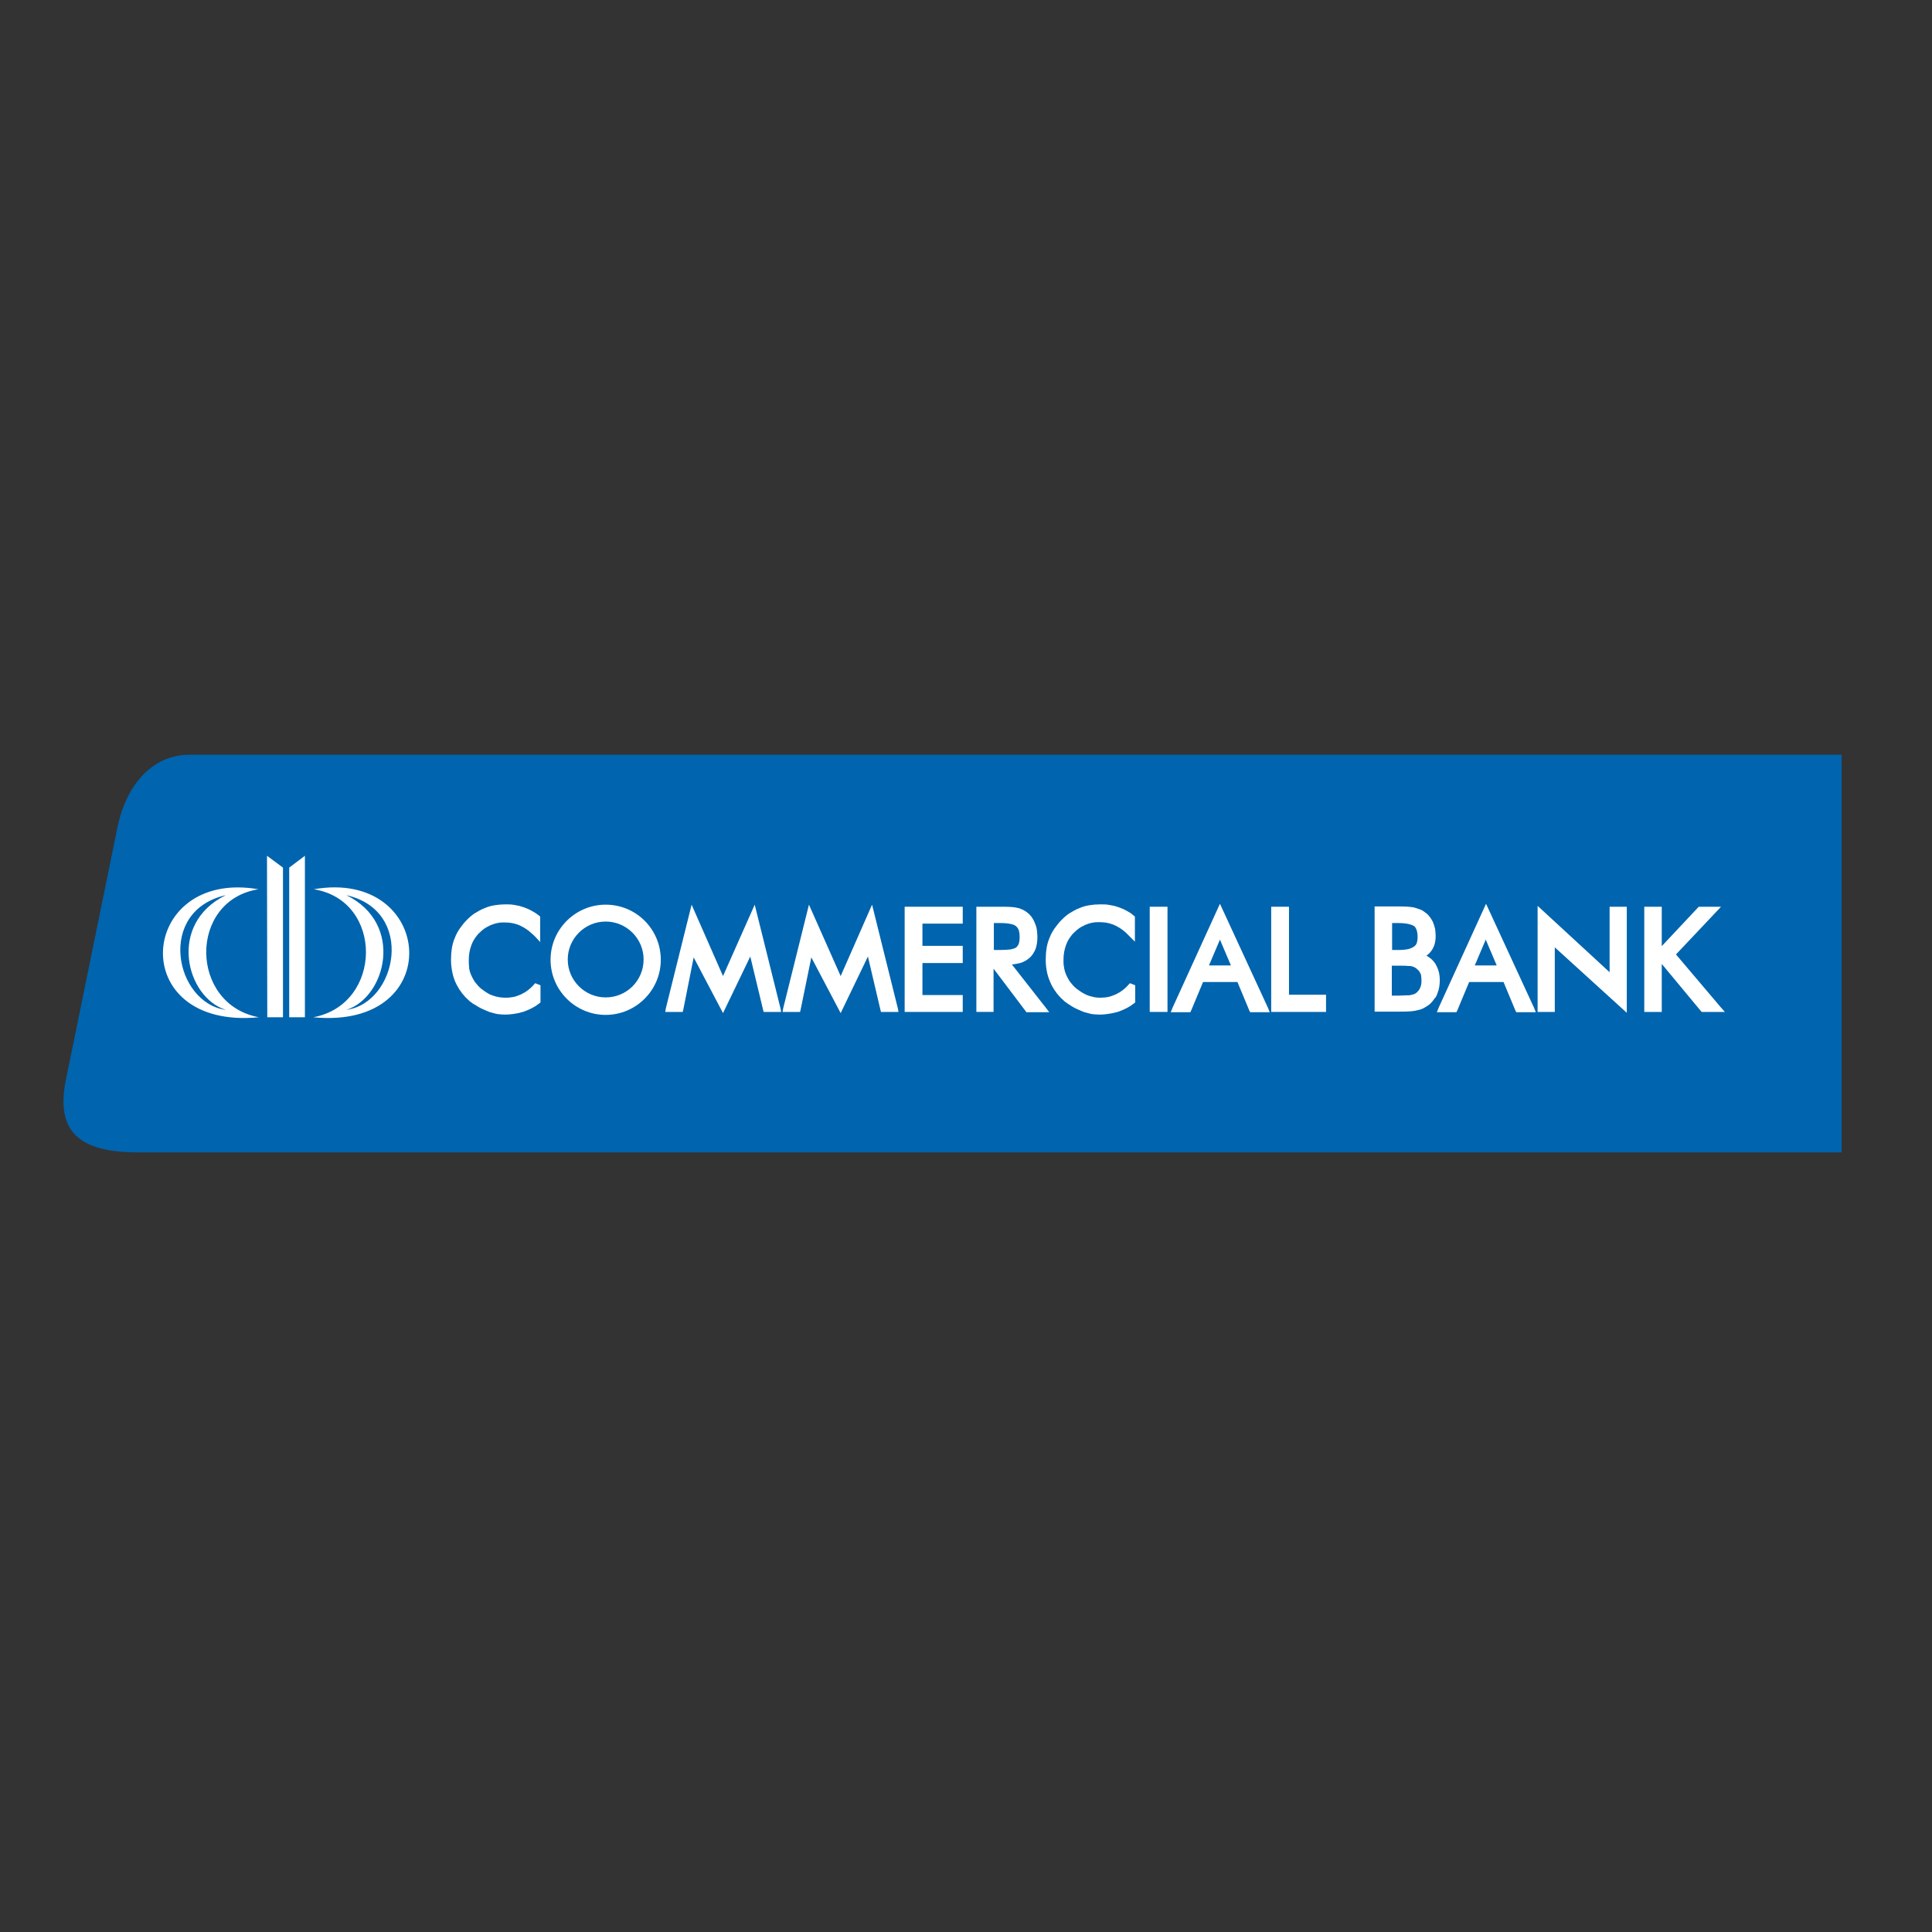 <?xml version="1.0" encoding="utf-8"?>
<!-- Generator: Adobe Illustrator 19.0.0, SVG Export Plug-In . SVG Version: 6.00 Build 0)  -->
<svg version="1.1" id="layer" xmlns="http://www.w3.org/2000/svg" xmlns:xlink="http://www.w3.org/1999/xlink" x="0px" y="0px"
	 viewBox="-153 -46 652 652" style="enable-background:new -153 -46 652 652;" xml:space="preserve">
<rect x="-153" y="-46" width="652" height="652" fill="#333333" stroke="none"/>
<style type="text/css">
	.st0{fill:#0064AE;}
	.st1{fill:#FFFFFF;}
</style>
<path class="st0" d="M-106.5,342.9h575V208.7H-89c-13.3,0-21.6,11.2-24.3,24.2l-17.5,85.7C-134.3,336-126.1,342.9-106.5,342.9"/>
<polygon class="st1" points="-55.4,297.3 -50.1,297.3 -50.1,242.8 -55.4,246.8 "/>
<polygon class="st1" points="-62.8,297.3 -57.5,297.3 -57.5,246.8 -62.9,242.8 "/>
<path class="st1" d="M-36.1,294.8c13.3-4.2,19.7-29,0-38.7C-12.7,261.4-19,292.5-36.1,294.8 M-47.1,254.1
	c23.7,3.8,23.3,38.9-0.2,43.2C-1.8,301.7-6.5,247-47.1,254.1"/>
<path class="st1" d="M-76.8,256.1c-19.8,9.7-13.4,34.5,0,38.7C-94,292.5-100.3,261.4-76.8,256.1 M-65.8,254.1
	c-40.6-7-45.3,47.6,0.2,43.2C-89.1,293-89.5,257.9-65.8,254.1"/>
<path class="st1" d="M26.3,261.3L26.3,261.3c-0.9-0.5-1.9-0.9-2.8-1.2c-0.8-0.3-1.6-0.5-2.4-0.6l0,0c-0.1,0-0.3-0.1-0.5-0.1v0
	c-1-0.2-2-0.2-3-0.2h0c-1.3,0-2.5,0.1-3.7,0.3c-1.2,0.2-2.3,0.5-3.4,1v0c-1.1,0.4-2.1,1-3.1,1.6c-1,0.6-1.9,1.4-2.8,2.3l0,0
	c-0.9,0.9-1.7,1.9-2.4,2.9c-0.7,1-1.3,2.1-1.7,3.2h0c-0.4,0.9-0.7,1.9-0.9,2.9c0,0.1-0.1,0.3-0.1,0.6c-0.2,1.2-0.3,2.5-0.3,3.9v0
	c0,1.6,0.2,3.1,0.5,4.5c0.3,1.4,0.8,2.8,1.5,4.1c1,1.9,2.3,3.6,3.9,5c0.3,0.3,0.6,0.6,1,0.8c0.3,0.3,0.7,0.5,1,0.7
	c0.1,0.1,0,0,0.1,0c0,0,0,0,0,0h0l0,0c1.1,0.8,2.3,1.4,3.5,1.9h0c0.2,0.1,0.5,0.2,0.7,0.3h0c0.2,0.1,0.5,0.2,0.7,0.3l0,0h0
	c0.7,0.2,1.5,0.4,2.2,0.6c0.1,0,0.3,0,0.4,0.1c0.9,0.1,1.8,0.2,2.7,0.2h0c1.5,0,3-0.2,4.5-0.5c0.3-0.1,0.6-0.1,0.8-0.2v0
	c0.3-0.1,0.6-0.2,0.8-0.2h0l0,0l0,0c1.4-0.5,2.8-1.1,4.1-1.9c0.2-0.1,0.5-0.3,0.7-0.5c0.3-0.2,0.5-0.3,0.7-0.5l0,0l0,0l0.4-0.3v-0.5
	v-5.3l-1.8-0.7c-1,1.2-2.1,2.2-3.2,2.9h0c-0.2,0.2-0.5,0.3-0.7,0.4c-0.2,0.1-0.4,0.2-0.7,0.4l0,0l0,0c-0.7,0.3-1.4,0.6-2.1,0.8
	c-0.2,0-0.3,0.1-0.4,0.1c-0.9,0.2-1.8,0.3-2.8,0.3h0c-1.5,0-2.9-0.2-4.3-0.7v0c-0.2-0.1-0.5-0.2-0.8-0.3c-0.3-0.1-0.6-0.3-0.8-0.4v0
	l0,0l0,0c-0.9-0.5-1.7-1.1-2.5-1.7c-0.8-0.7-1.5-1.5-2.1-2.3h0c-0.3-0.5-0.6-1-0.9-1.6c-0.3-0.6-0.5-1.1-0.7-1.7
	c-0.1-0.5-0.3-1-0.3-1.5c0-0.2,0-0.3,0-0.3c-0.1-0.6-0.1-1.3-0.1-2.1v-0.1c0-1.9,0.3-3.5,0.9-5.1c0.4-1.1,1-2.1,1.7-3
	c0.1-0.2,0.3-0.3,0.4-0.5c0.2-0.2,0.3-0.4,0.5-0.5l0,0l0,0c0.8-0.8,1.7-1.6,2.7-2.1v0c0.2-0.1,0.4-0.2,0.6-0.3
	c0.2-0.1,0.4-0.2,0.6-0.3l0,0h0c0.8-0.3,1.6-0.6,2.3-0.7c0.8-0.2,1.6-0.2,2.4-0.2c1,0,2,0.1,2.9,0.3c0.9,0.2,1.8,0.5,2.6,0.9
	c1.2,0.6,2.3,1.3,3.4,2.3c0.2,0.2,0.4,0.4,0.7,0.6c0.2,0.2,0.4,0.4,0.6,0.6c0,0,0,0,0,0l0,0h0c0,0,0,0,0.1,0.1l1.7,1.8V269v-5.2
	v-0.5l-0.4-0.3C28.1,262.3,27.2,261.8,26.3,261.3"/>
<path class="st1" d="M51.4,290.6c-7,0-12.8-5.7-12.8-12.8c0-7,5.7-12.8,12.8-12.8c7,0,12.8,5.7,12.8,12.8
	C64.2,284.9,58.5,290.6,51.4,290.6 M51.4,259.3c-10.2,0-18.6,8.3-18.6,18.6c0,10.2,8.3,18.6,18.6,18.6c10.2,0,18.6-8.3,18.6-18.6
	C70,267.6,61.7,259.3,51.4,259.3"/>
<polygon class="st1" points="391.2,260 390.2,260 390.2,261 390.2,282.1 365.9,259.7 365.9,294.5 365.9,295.5 366.9,295.5 
	370.7,295.5 371.7,295.5 371.7,294.5 371.7,273.7 396,295.8 396,261 396,260 395,260 "/>
<polygon class="st1" points="427.6,293.8 412.6,276.1 426.2,261.7 427.8,260 425.4,260 420.7,260 420.3,260 420,260.3 407.8,273.3 
	407.8,261 407.8,260 406.8,260 402.9,260 401.9,260 401.9,261 401.9,294.5 401.9,295.5 402.9,295.5 406.8,295.5 407.8,295.5 
	407.8,294.5 407.8,279.3 421,295.2 421.3,295.5 421.7,295.5 426.8,295.5 429.1,295.5 "/>
<polygon class="st1" points="236,260 235,260 235,261 235,294.5 235,295.5 236,295.5 240,295.5 241,295.5 241,294.5 241,261 
	241,260 240,260 "/>
<path class="st1" d="M227.1,261.3c-0.9-0.5-1.9-0.9-2.8-1.2c-0.8-0.3-1.6-0.5-2.4-0.6l0,0c-0.1,0-0.3-0.1-0.5-0.1v0
	c-1-0.2-2-0.2-3-0.2h-0.1c-1.3,0-2.5,0.1-3.7,0.3c-1.2,0.2-2.3,0.5-3.4,1l0,0c-1.1,0.4-2.1,1-3.1,1.6c-1,0.6-1.9,1.4-2.8,2.3l0,0
	c-0.9,0.9-1.7,1.9-2.4,2.9c-0.7,1-1.3,2.1-1.7,3.2h0c-0.4,0.9-0.7,1.9-0.9,2.9c0,0.1-0.1,0.3-0.1,0.6c-0.2,1.2-0.3,2.5-0.3,3.9v0
	c0,1.6,0.2,3.1,0.5,4.5c0.3,1.4,0.9,2.8,1.5,4.1c1,1.9,2.3,3.6,3.9,5c0.3,0.3,0.6,0.6,1,0.8c0.3,0.3,0.7,0.5,1,0.7c0.1,0.1,0,0,0,0
	c0,0,0,0,0,0l0,0c1.1,0.8,2.3,1.4,3.5,1.9h0c0.3,0.1,0.5,0.2,0.7,0.3h0c0.2,0.1,0.5,0.2,0.7,0.3l0,0h0c0.7,0.2,1.5,0.4,2.2,0.6
	c0.1,0,0.3,0,0.4,0.1c0.9,0.1,1.8,0.2,2.7,0.2h0c1.5,0,3-0.2,4.5-0.5c0.3-0.1,0.6-0.1,0.9-0.2v0c0.3-0.1,0.6-0.2,0.8-0.2h0l0,0l0,0
	c1.4-0.5,2.8-1.1,4.1-1.9c0.2-0.1,0.5-0.3,0.7-0.5c0.3-0.2,0.5-0.3,0.7-0.5l0,0l0,0l0.4-0.3v-0.5v-5.3l-1.8-0.7
	c-1,1.2-2.1,2.2-3.2,2.9h0c-0.2,0.2-0.5,0.3-0.7,0.4c-0.2,0.1-0.5,0.3-0.7,0.4l0,0h0l0,0c-0.7,0.3-1.4,0.6-2.1,0.8h0
	c-0.2,0-0.3,0.1-0.4,0.1c-0.9,0.2-1.9,0.3-2.8,0.3h0c-1,0-2.1-0.1-3-0.4v0c-1-0.2-1.9-0.6-2.8-1.1v0c-0.9-0.5-1.7-1.1-2.5-1.7
	c-0.8-0.7-1.5-1.5-2.1-2.3c-0.3-0.5-0.6-1-0.9-1.6c-0.3-0.6-0.5-1.1-0.7-1.7c-0.1-0.5-0.3-1-0.3-1.5c0-0.2-0.1-0.3-0.1-0.3
	c-0.1-0.6-0.1-1.3-0.1-2.1v-0.1c0-1.9,0.3-3.5,0.9-5.1c0.4-1.1,1-2.1,1.7-3h0c0.1-0.2,0.3-0.3,0.4-0.5c0.2-0.2,0.3-0.4,0.5-0.5l0,0
	l0,0c0.8-0.8,1.7-1.6,2.7-2.1v0c0.2-0.1,0.4-0.2,0.6-0.3h0c0.2-0.1,0.4-0.2,0.6-0.3l0,0h0c0.8-0.3,1.6-0.6,2.3-0.7
	c0.8-0.2,1.6-0.2,2.4-0.2c1,0,2,0.1,2.9,0.3c0.9,0.2,1.8,0.5,2.6,0.9c1.2,0.6,2.3,1.3,3.4,2.3c0.2,0.2,0.4,0.4,0.6,0.6
	c0.2,0.2,0.4,0.4,0.6,0.6c0,0,0,0,0,0c0,0,0,0,0,0h0c0,0,0,0,0.1,0.1l1.8,1.8V269v-5.2v-0.5l-0.4-0.3
	C228.9,262.3,228,261.8,227.1,261.3"/>
<path class="st1" d="M255,279.8l3.7-8.7l3.7,8.7H255z M258.7,259l-16,35.1l-0.6,1.5h1.6h4.3h0.7l0.3-0.6l4-9.6h11.6l4,9.6l0.3,0.6
	h0.7h4.3h1.6l-0.6-1.5L258.7,259z"/>
<path class="st1" d="M326.7,285c0,0.5,0,0.9-0.1,1.3v0c-0.1,0.4-0.2,0.8-0.4,1.2c-0.2,0.3-0.3,0.7-0.6,0.9c-0.2,0.3-0.4,0.5-0.7,0.7
	l0,0c-0.2,0.2-0.5,0.3-0.7,0.4h0c-0.3,0.1-0.7,0.2-1.1,0.3l0,0c-0.4,0.1-0.8,0.1-1.3,0.1c-0.2,0-0.3,0-0.3,0c-0.7,0-1.6,0.1-2.6,0.1
	h-0.2h-2v-10.1h2h1.2c1,0,1.8,0,2.4,0.1c0.1,0,0.2,0,0.3,0c0.1,0,0.2,0,0.3,0v0l0.1,0c0.3,0.1,0.6,0.1,0.8,0.2
	c0.3,0.1,0.5,0.2,0.7,0.3l0,0c0.5,0.3,0.9,0.7,1.3,1.1c0.1,0.1,0.2,0.2,0.2,0.3v0c0.1,0.1,0.1,0.2,0.2,0.3v0v0l0,0
	c0.2,0.3,0.3,0.6,0.4,1v0c0,0.1,0,0.1,0,0.2l0,0C326.7,283.9,326.7,284.4,326.7,285L326.7,285z M316.7,265.5h2c2,0,3.5,0.2,4.6,0.6
	c0.2,0.1,0.3,0.1,0.5,0.2c0.1,0.1,0.3,0.2,0.4,0.2h0l0,0v0c0.8,0.7,1.2,1.9,1.2,3.7c0,0.8-0.1,1.5-0.3,2.1c-0.2,0.5-0.5,0.9-1,1.2
	c-0.4,0.3-0.9,0.5-1.5,0.7c-0.1,0-0.3,0.1-0.4,0.1c-0.9,0.2-2,0.3-3.3,0.3h-0.1h-2V265.5z M332.1,289.2c0.3-0.7,0.5-1.4,0.6-2.1
	c0.1-0.7,0.2-1.4,0.2-2.2c0-1.8-0.3-3.3-1-4.7c-0.1-0.3-0.3-0.5-0.4-0.8c-0.2-0.3-0.3-0.5-0.5-0.7l0,0v0c0,0,0,0,0,0
	c-0.6-0.8-1.4-1.5-2.3-2c-0.1-0.1-0.2-0.1-0.3-0.2c0.7-0.5,1.2-1,1.7-1.7c1-1.4,1.4-3,1.4-5c0-0.8-0.1-1.6-0.2-2.4h0
	c-0.2-0.7-0.4-1.5-0.7-2.2h0c-0.5-1-1.1-1.9-1.8-2.6v0c-0.2-0.2-0.3-0.3-0.5-0.4c-0.1-0.1-0.3-0.2-0.5-0.4l0,0l0,0v0
	c-0.5-0.4-1-0.7-1.6-0.9c-0.6-0.2-1.2-0.4-1.8-0.6h0c-1.2-0.3-3.1-0.4-5.6-0.4h-6.9h-1v1v33.5v1h1h6.9c1.7,0,3.1,0,4.2-0.1h0
	c1.2-0.1,2.2-0.3,2.9-0.5c0.8-0.2,1.5-0.5,2.1-0.9c0.7-0.4,1.3-0.8,1.8-1.3l0,0c0.5-0.5,0.9-1,1.3-1.6
	C331.6,290.5,331.9,289.9,332.1,289.2L332.1,289.2z"/>
<polygon class="st1" points="282,289.7 282,261 282,260 281,260 277,260 276,260 276,261 276,294.5 276,295.5 277,295.5 
	293.5,295.5 294.5,295.5 294.5,294.5 294.5,290.7 294.5,289.7 293.5,289.7 "/>
<polygon class="st1" points="153.3,260 152.3,260 152.3,261 152.3,294.5 152.3,295.5 153.3,295.5 170.8,295.5 171.9,295.5 
	171.9,294.5 171.9,290.8 171.9,289.8 170.8,289.8 158.3,289.8 158.3,279 170.8,279 171.9,279 171.9,278 171.9,274.3 171.9,273.2 
	170.8,273.2 158.3,273.2 158.3,265.7 170.8,265.7 171.9,265.7 171.9,264.7 171.9,261 171.9,260 170.8,260 "/>
<polygon class="st1" points="110.4,294.3 101.7,259.3 91,283.4 80.4,259.3 71.7,294.3 71.5,295.5 72.7,295.5 76.6,295.5 77.4,295.5 
	77.6,294.7 81.1,277.1 91,295.9 100.2,276.8 104.5,294.7 104.7,295.5 105.5,295.5 109.4,295.5 110.3,295.5 110.6,295.5 110.5,294.8 
	"/>
<polygon class="st1" points="150,294.3 141.3,259.3 130.7,283.4 120,259.3 111.3,294.3 111.1,295.5 112.3,295.5 116.2,295.5 
	117,295.5 117.2,294.7 120.8,277.1 130.7,295.9 139.9,276.8 144.1,294.7 144.3,295.5 145.2,295.5 149,295.5 150,295.5 150.2,295.5 
	150.1,294.8 "/>
<path class="st1" d="M344.7,279.8l3.7-8.7l3.7,8.7H344.7z M348.5,259l-16,35.1l-0.6,1.5h1.6h4.3h0.7l0.3-0.6l4-9.6h11.6l4,9.6
	l0.3,0.6h0.7h4.3h1.6l-0.6-1.5L348.5,259z"/>
<path class="st1" d="M184.4,274.6h-2v-9.1h2c1.4,0,2.6,0.1,3.6,0.3c0.9,0.2,1.5,0.4,1.9,0.8v0c0.4,0.3,0.7,0.8,0.9,1.3
	c0.2,0.6,0.3,1.4,0.3,2.4c0,0.9-0.1,1.6-0.3,2.2c-0.2,0.5-0.5,0.9-0.8,1.2h0c-0.4,0.3-1,0.5-1.9,0.7
	C187.1,274.5,185.9,274.6,184.4,274.6 M188.5,279.5c1-0.1,1.9-0.3,2.8-0.5v0c1.3-0.4,2.3-1,3.2-1.8c0.9-0.8,1.5-1.8,2-3
	c0.4-1.2,0.6-2.5,0.6-4c0-0.8-0.1-1.7-0.2-2.5c-0.1-0.8-0.4-1.6-0.7-2.3c-0.4-1-1-2-1.7-2.7v0c-0.1-0.1-0.3-0.3-0.4-0.4
	c-0.1-0.1-0.3-0.2-0.5-0.4l0,0l0,0c-0.6-0.5-1.4-0.9-2.2-1.2c-0.1-0.1-0.3-0.1-0.5-0.2l0,0c-0.1,0-0.3-0.1-0.5-0.1l0,0l0,0
	c-1.1-0.3-2.8-0.4-5.1-0.4h-7.8h-1v1v33.5v1h1h3.8h1v-1v-13.6l10.8,14.3l0.3,0.4h0.5h5h2.2l-1.3-1.7L188.5,279.5z"/>
</svg>
